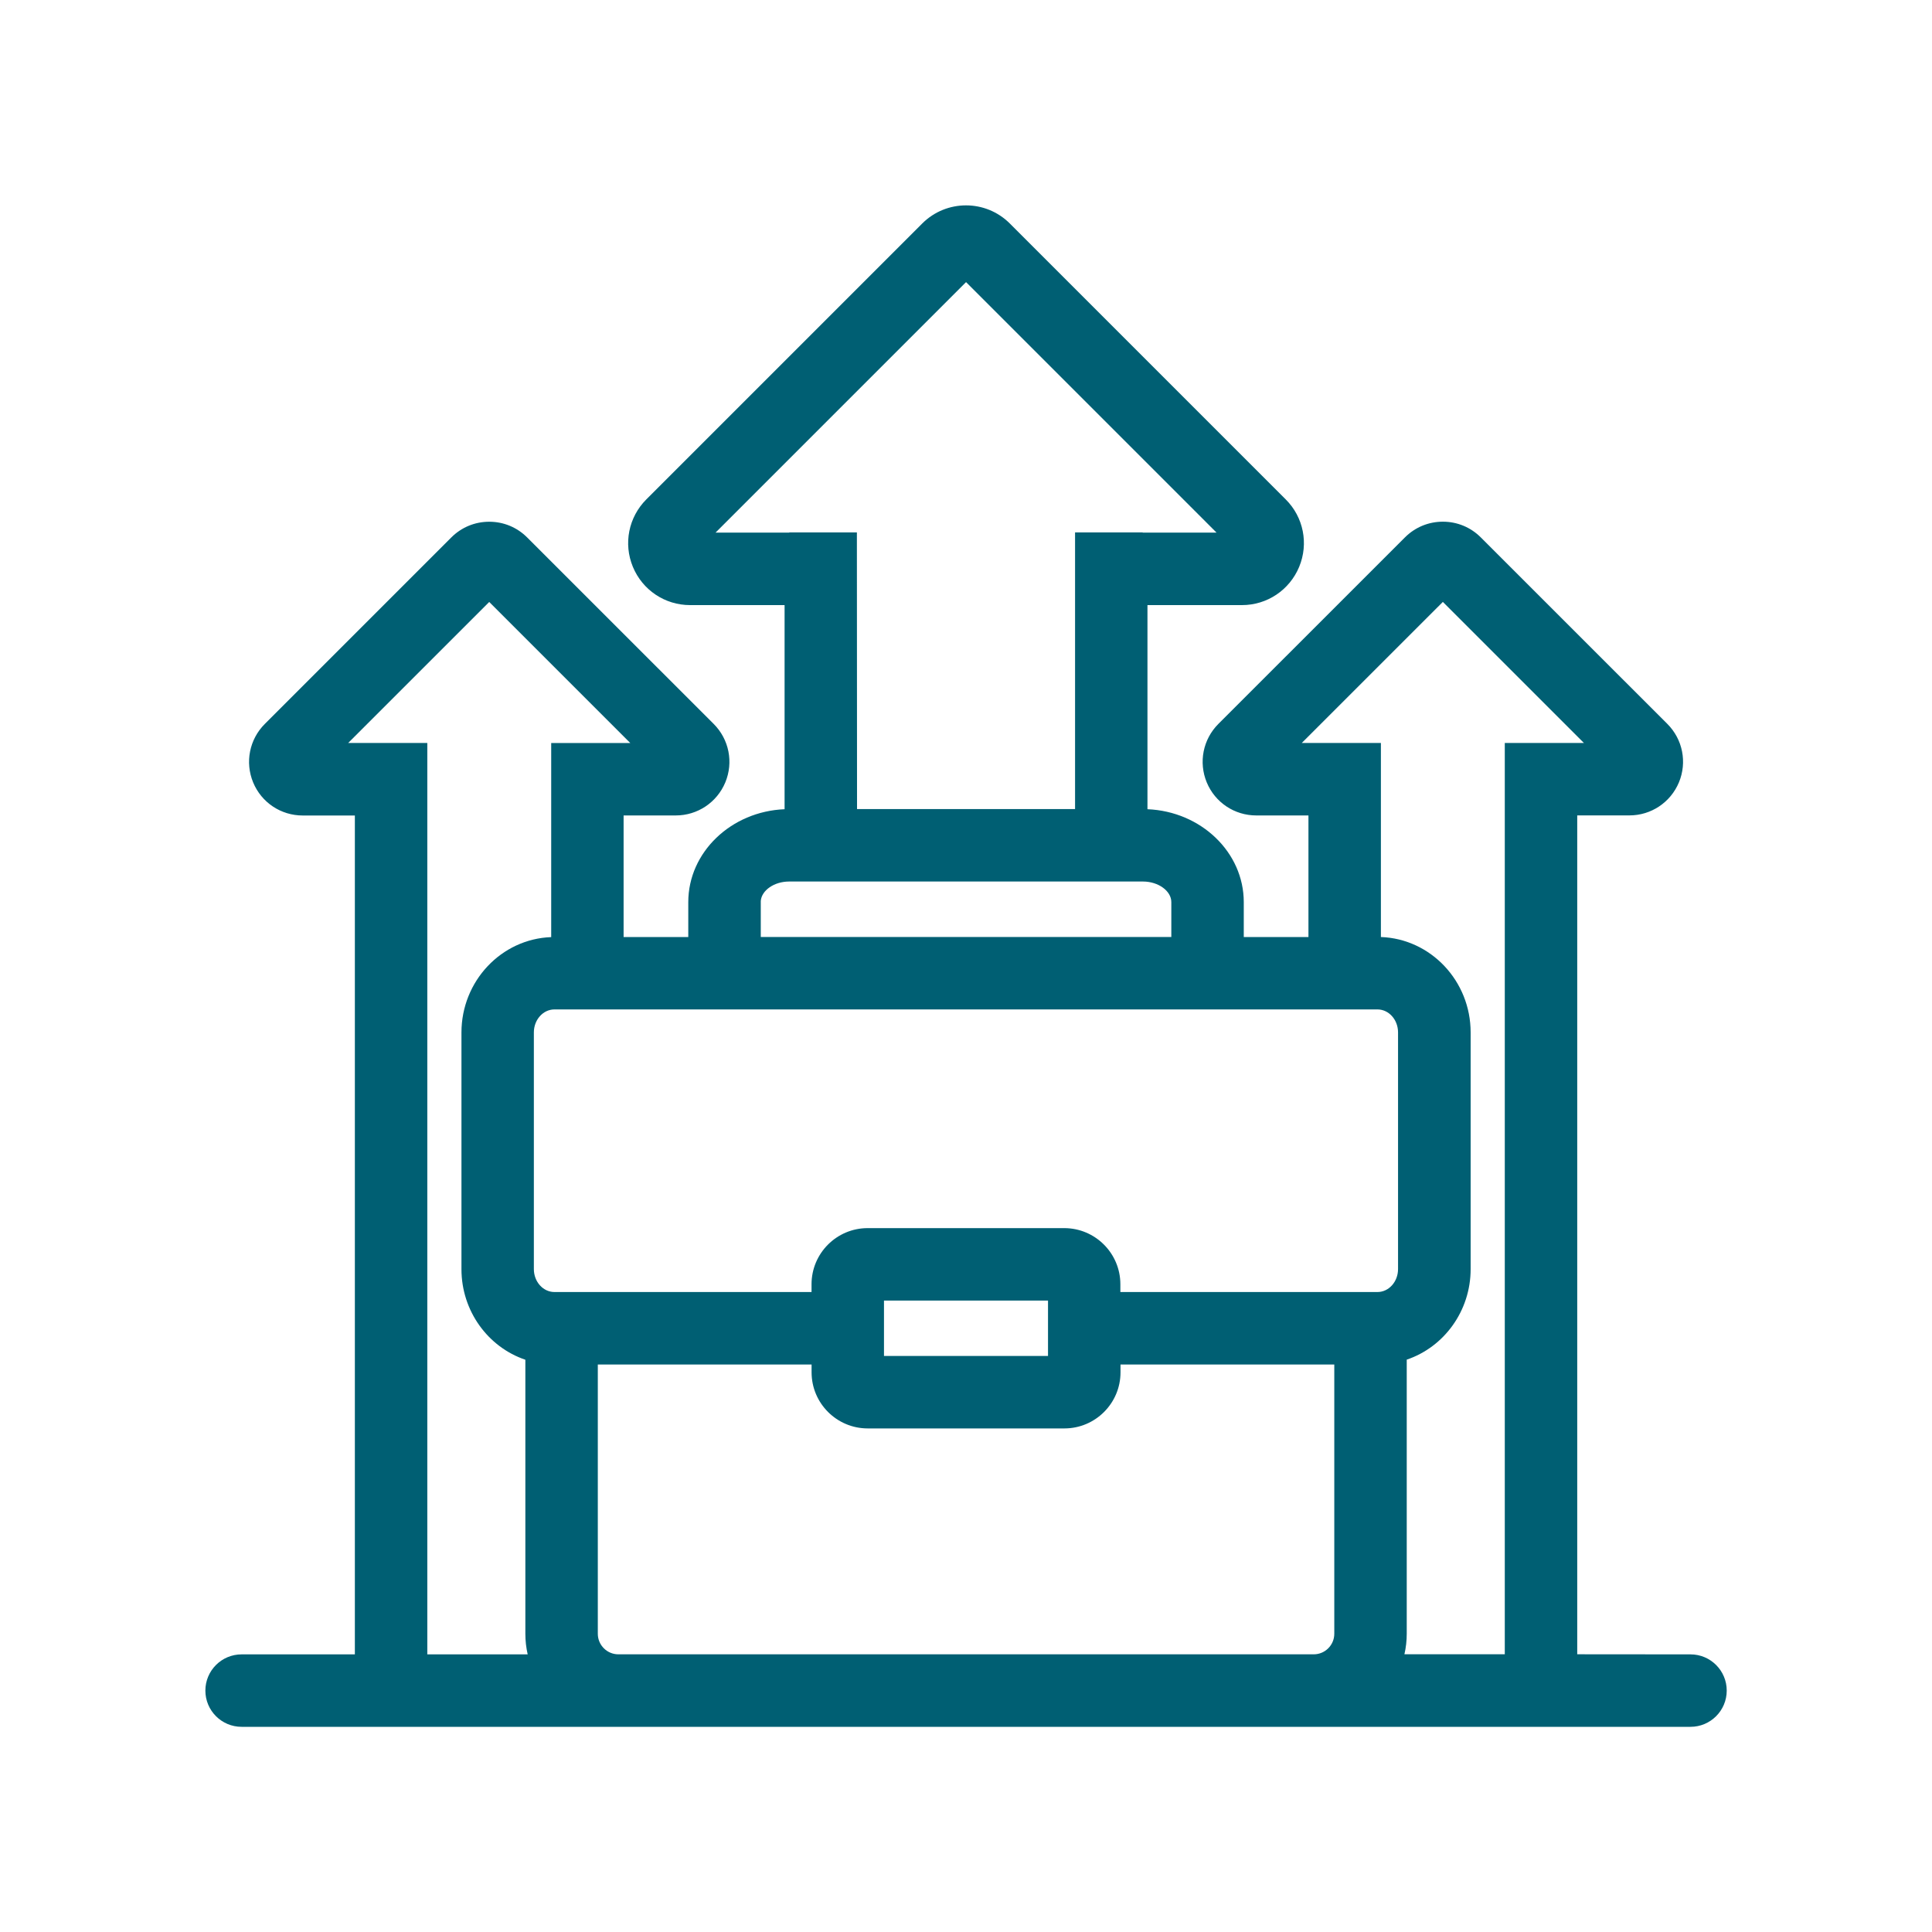 <?xml version="1.0" encoding="UTF-8"?><svg id="Icons" xmlns="http://www.w3.org/2000/svg" viewBox="0 0 400 400"><path d="M350,342.52l-23.45-.02v-173.68h10.8c4.49,0,8.52-2.68,10.26-6.85,1.72-4.16.78-8.91-2.41-12.1l-38.62-38.61c-2.1-2.1-4.88-3.25-7.85-3.25s-5.75,1.15-7.85,3.25l-38.63,38.62c-3.18,3.18-4.13,7.93-2.41,12.1,1.72,4.16,5.75,6.85,10.26,6.85h10.8v25.17h-13.39v-7.22c0-10.33-8.86-18.79-19.94-19.24v-42.26h19.56c5.21,0,9.85-3.11,11.85-7.92,1.99-4.81.9-10.3-2.79-13.97l-57.12-57.12c-5-5-13.13-5-18.13,0l-57.12,57.12c-3.68,3.68-4.78,9.16-2.79,13.97,1.99,4.81,6.64,7.92,11.85,7.92h19.56v42.26c-11.08.45-19.94,8.91-19.94,19.24v7.22h-13.39v-25.17h10.8c4.49,0,8.52-2.68,10.26-6.85,1.72-4.16.78-8.91-2.41-12.1l-38.62-38.61c-2.1-2.1-4.88-3.25-7.85-3.25s-5.75,1.15-7.85,3.25l-38.62,38.62c-3.18,3.18-4.13,7.93-2.41,12.1,1.72,4.16,5.75,6.85,10.26,6.85h10.8v173.68h-23.45c-4.14,0-7.5,3.36-7.5,7.5s3.36,7.5,7.5,7.5h299.98c4.14,0,7.5-3.36,7.5-7.5s-3.36-7.5-7.5-7.5ZM148.15,110.27l51.86-51.86,51.86,51.86h-15.29v-.04h-14v57.28h-45.14l-.03-57.28h-14v.04h-15.25ZM157.51,186.53c.18-2.2,2.79-4.02,5.86-4.02h73.27c3.18,0,5.87,1.95,5.87,4.26v7.22h-85v-7.46ZM88.47,342.51v-188.69h-11.07s-.02,0-.03,0h-.79s-.01,0-.01,0h-4.48s29.2-29.19,29.2-29.19l29.2,29.2h-4.47s-11.9,0-11.9,0v40.19c-10.31.37-18.58,9.09-18.58,19.75v49c0,8.65,5.48,16.13,13.23,18.75v56.74c0,1.44.16,2.87.48,4.26h-20.79ZM276.25,338.25c0,2.35-1.91,4.26-4.26,4.26h-143.96c-2.35,0-4.26-1.91-4.26-4.26v-55.74h44.26v1.61c0,6.41,5.21,11.62,11.62,11.62h40.72c6.41,0,11.62-5.21,11.62-11.62v-1.61h44.26v55.74ZM183.02,280.74v-11.47h33.96v11.47h-33.96ZM289.45,262.75c0,2.62-1.91,4.75-4.26,4.75h-53.23v-1.61c0-6.4-5.2-11.61-11.6-11.62h-40.72c-6.41,0-11.62,5.21-11.62,11.62v1.61h-53.23c-2.35,0-4.26-2.13-4.26-4.75v-49c0-2.62,1.91-4.76,4.26-4.76h170.4c2.35,0,4.26,2.13,4.26,4.76v49ZM322.63,153.82h-11.08v188.68s-20.78,0-20.78,0c.32-1.39.48-2.82.48-4.26v-56.74c7.75-2.62,13.23-10.1,13.23-18.75v-49c0-10.66-8.27-19.38-18.58-19.75v-40.18h-11.07s-.02,0-.03,0h-5.28l29.21-29.2,29.2,29.2h-5.27s-.02,0-.03,0Z" fill="#005f73"/></svg>